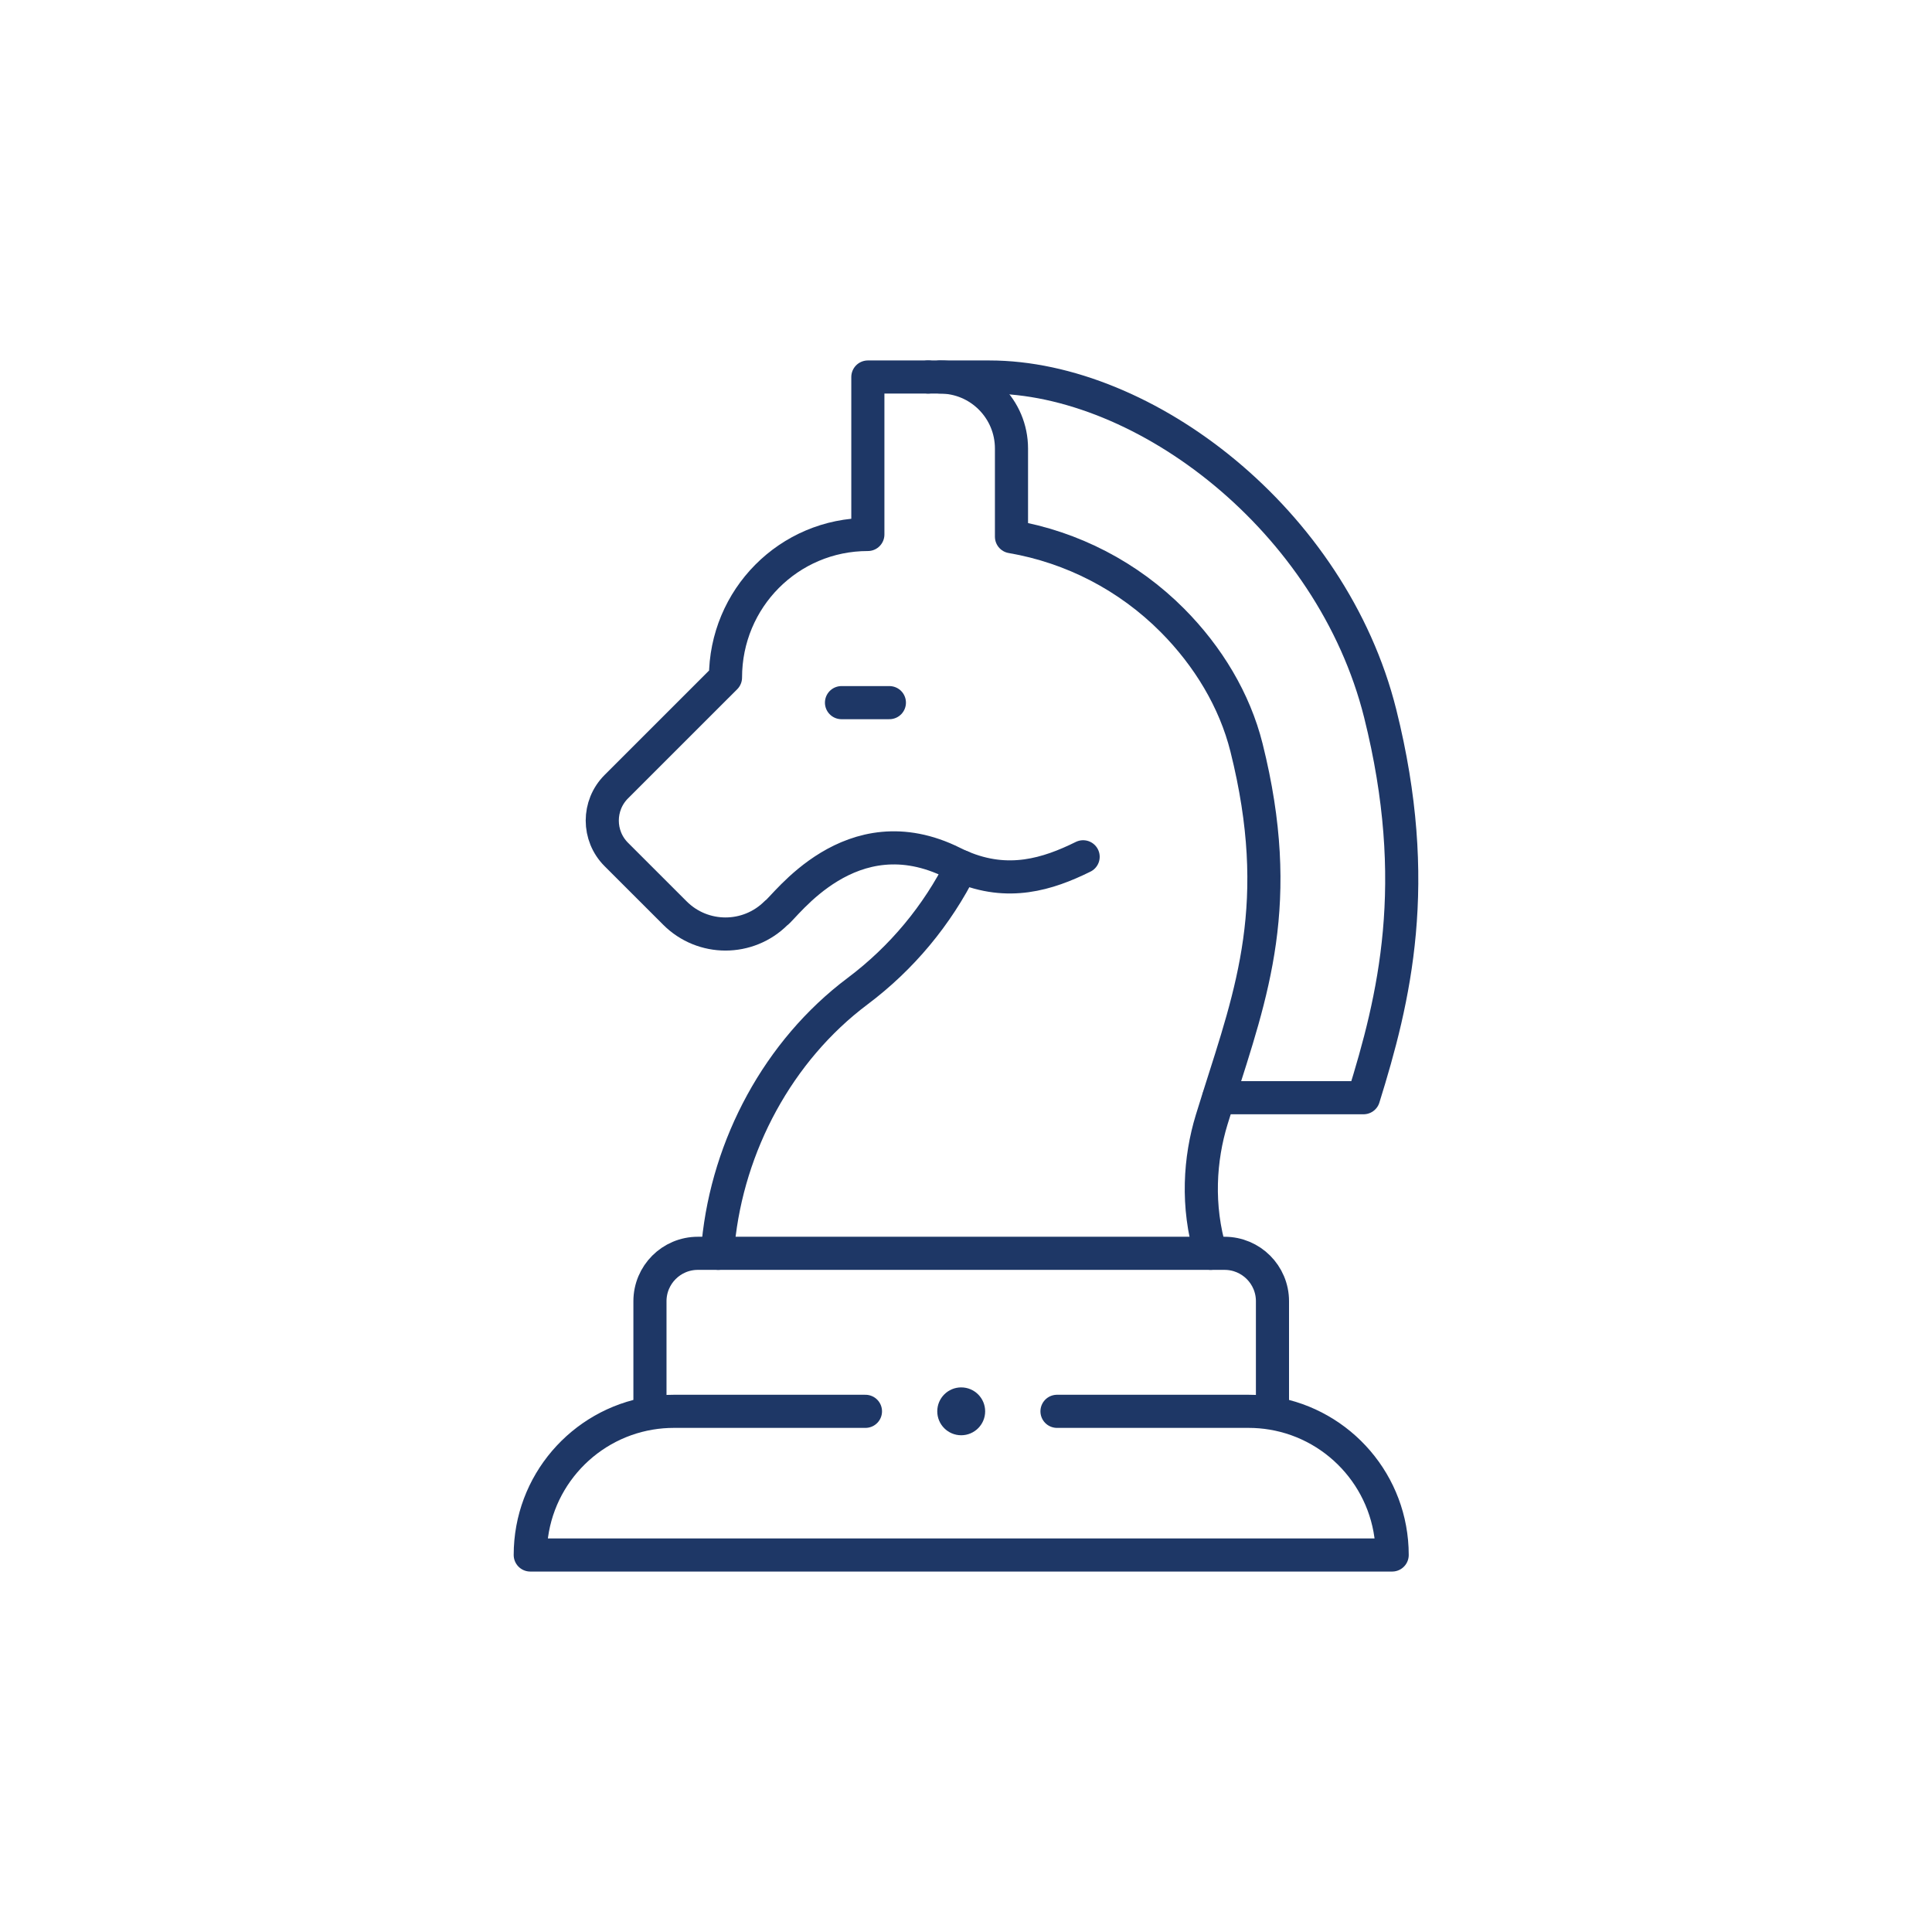 <svg width="70" height="70" viewBox="0 0 70 70" fill="none" xmlns="http://www.w3.org/2000/svg">
<path d="M34.826 50.268C35.305 50.268 35.694 50.656 35.694 51.135C35.694 51.614 35.305 52.002 34.826 52.002C34.347 52.002 33.959 51.614 33.959 51.135C33.959 50.656 34.347 50.268 34.826 50.268Z" fill="#1E3766"/>
<path d="M34.06 13.66C35.492 13.66 36.648 14.821 36.648 16.252V19.446C38.846 19.823 40.885 20.875 42.481 22.48C43.773 23.781 44.735 25.372 45.164 27.089C46.567 32.703 45.358 35.947 44.151 39.768C44.067 40.032 43.984 40.298 43.901 40.569C43.47 41.98 43.349 43.69 43.865 45.41" stroke="#1E3766" stroke-width="1.2" stroke-linecap="round" stroke-linejoin="round"/>
<path d="M39.244 31.043C37.955 31.68 36.526 32.121 34.835 31.402C34.734 31.36 34.632 31.312 34.529 31.261C30.82 29.407 28.43 32.896 28.119 33.082C27.106 34.094 25.465 34.094 24.454 33.082L22.329 30.958C21.652 30.281 21.652 29.182 22.329 28.504L26.286 24.548C26.286 21.685 28.581 19.365 31.444 19.365V13.66H33.629" stroke="#1E3766" stroke-width="1.2" stroke-linecap="round" stroke-linejoin="round"/>
<path d="M34.835 31.402C33.96 33.154 32.681 34.705 31.072 35.912C28.195 38.07 26.375 41.497 26.023 45.037V45.41" stroke="#1E3766" stroke-width="1.2" stroke-linecap="round" stroke-linejoin="round"/>
<path d="M44.158 39.772H49.404C50.521 36.183 51.547 32.012 50.007 25.851C48.257 18.851 41.479 13.66 35.845 13.66H33.629" stroke="#1E3766" stroke-width="1.2" stroke-linecap="round" stroke-linejoin="round"/>
<path d="M38.297 51.135H45.237C45.528 51.135 45.814 51.159 46.092 51.205C48.56 51.613 50.441 53.756 50.441 56.34H19.212C19.212 53.756 21.093 51.613 23.561 51.205C23.84 51.159 24.125 51.135 24.416 51.135H31.357" stroke="#1E3766" stroke-width="1.2" stroke-linecap="round" stroke-linejoin="round"/>
<path d="M23.549 51.135V47.145C23.549 46.187 24.326 45.41 25.284 45.41H44.369C45.327 45.41 46.104 46.186 46.104 47.145V51.135" stroke="#1E3766" stroke-width="1.2" stroke-linecap="round" stroke-linejoin="round"/>
<path d="M30.489 25.458H32.224" stroke="#1E3766" stroke-width="1.2" stroke-linecap="round" stroke-linejoin="round"/>
</svg>
